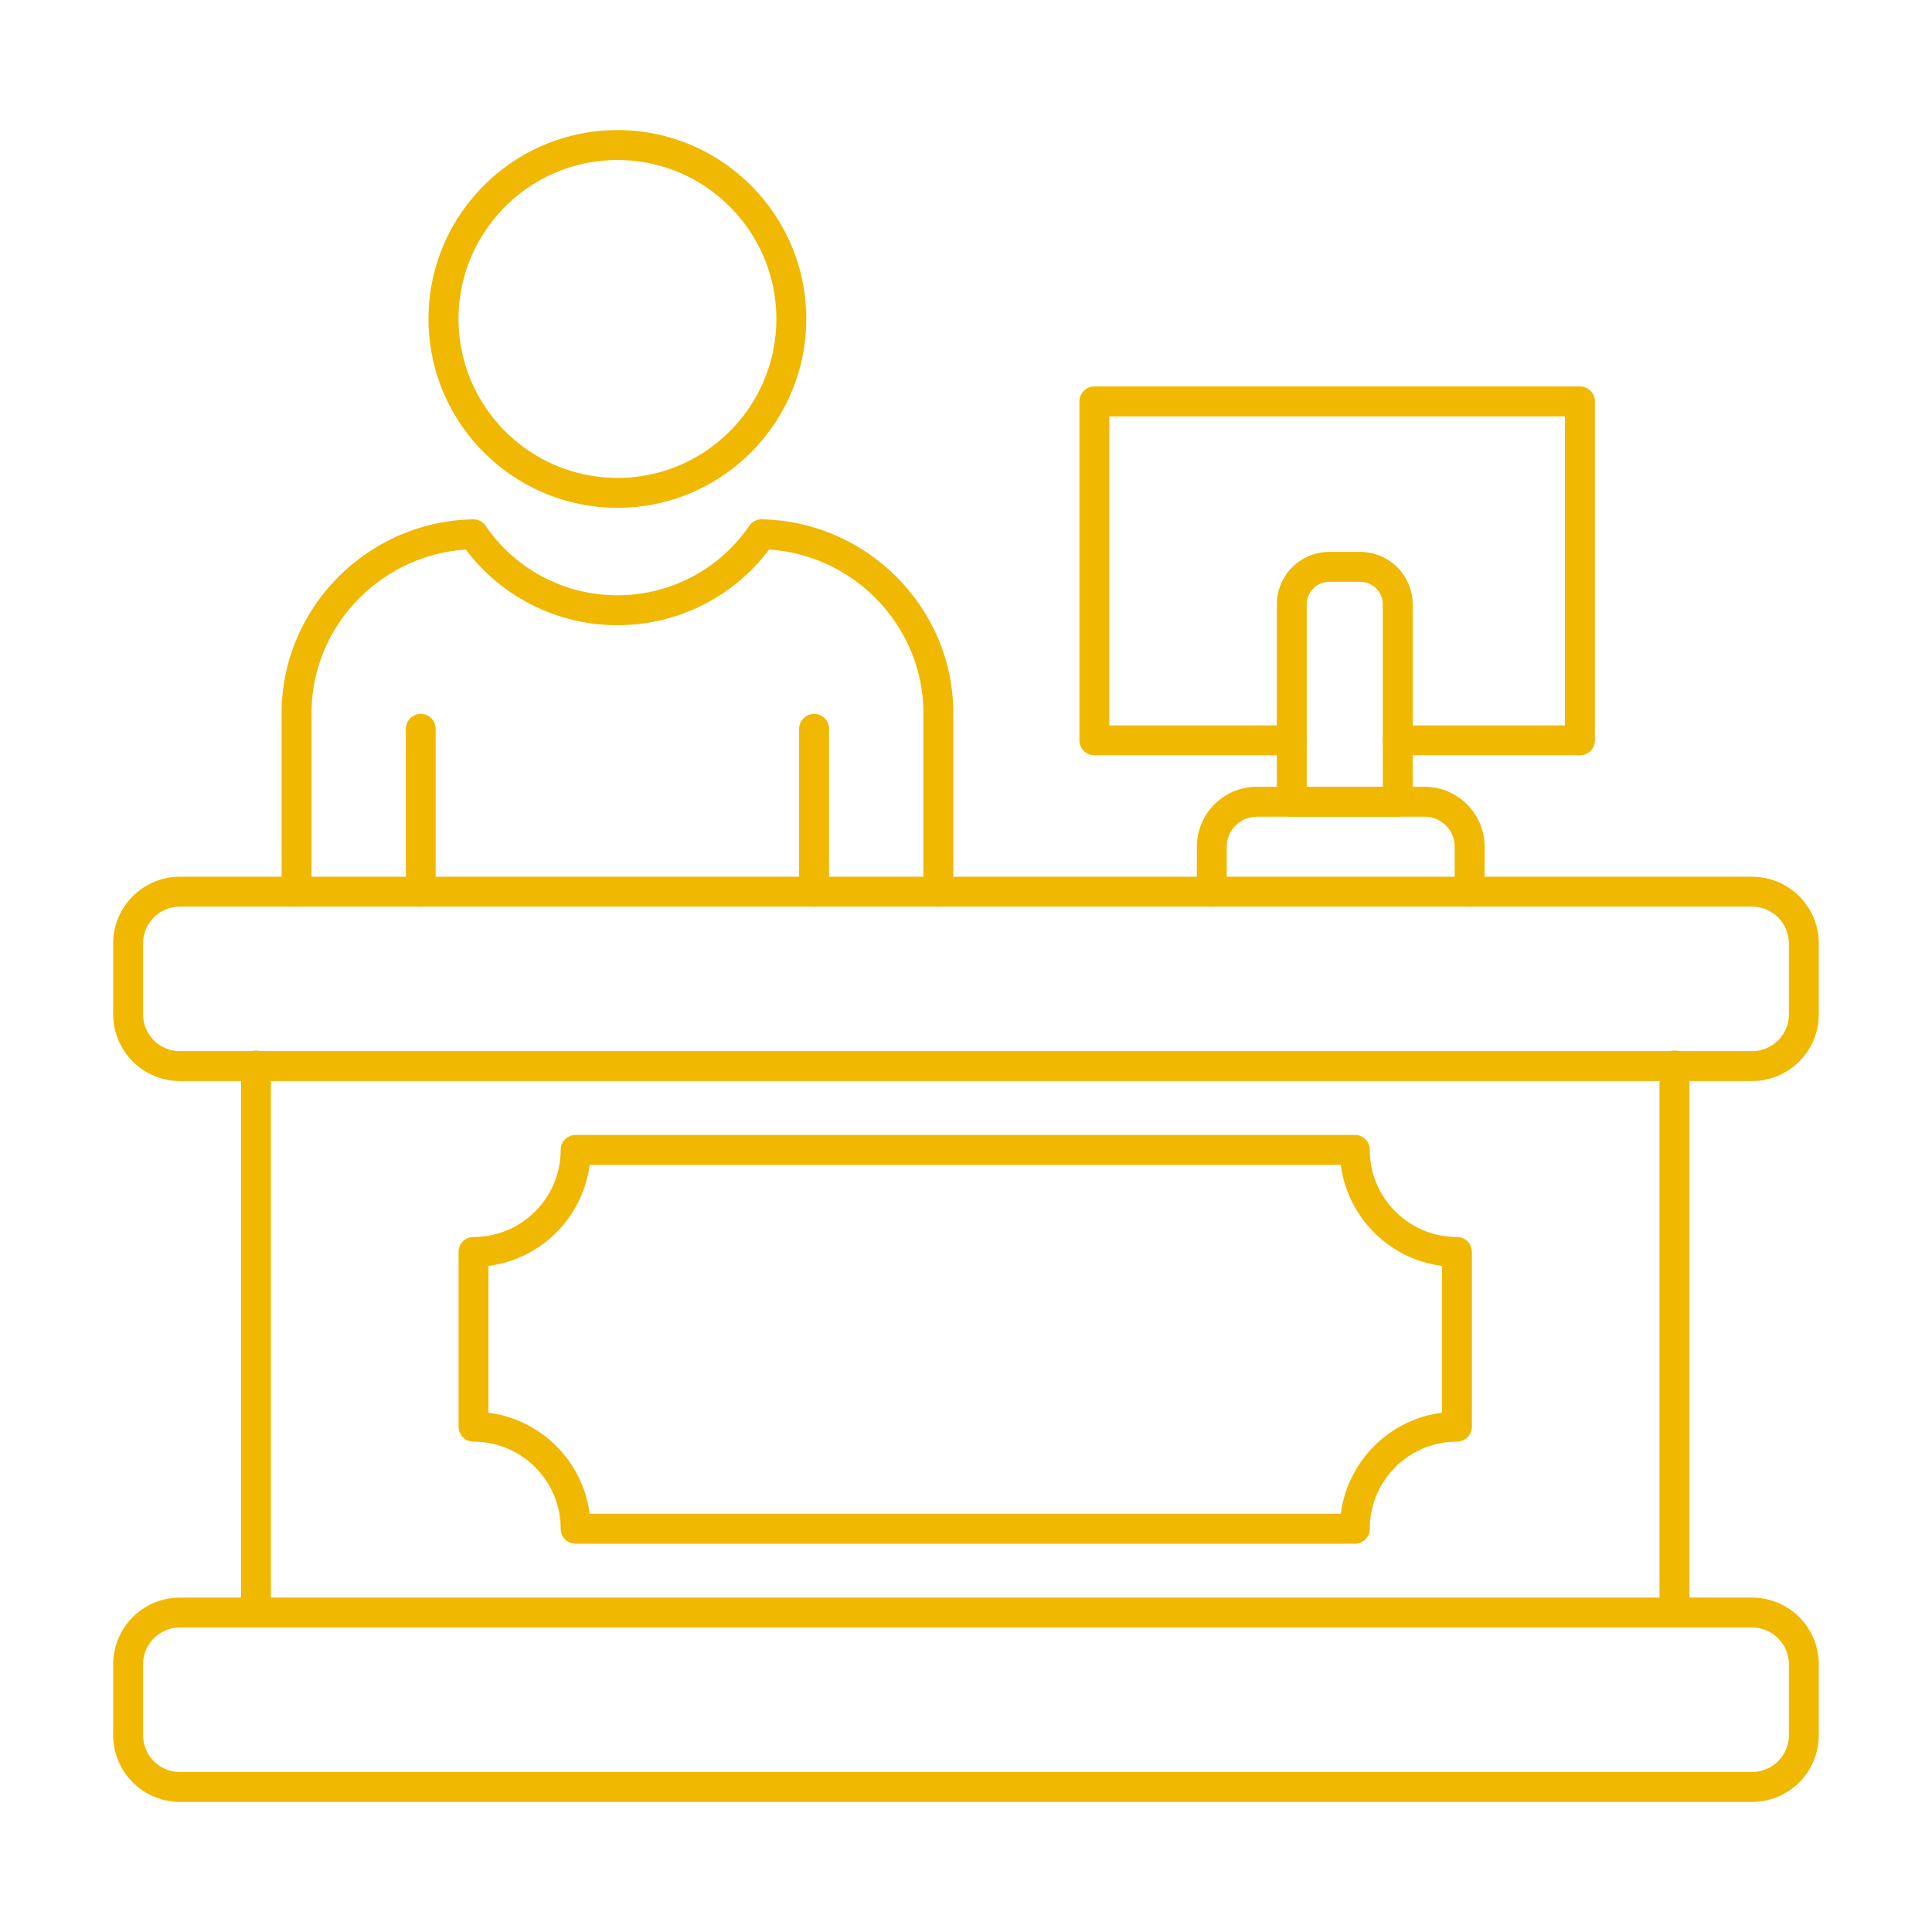 <svg clip-rule="evenodd" fill-rule="evenodd" image-rendering="optimizeQuality" text-rendering="geometricPrecision" shape-rendering="geometricPrecision" xmlns="http://www.w3.org/2000/svg" xml:space="preserve" viewBox="0 0 173.397 173.397"><path class="fill-000000" fill-rule="nonzero" fill="#f0b800" d="M84.223 81.373c-.75 0-1.349-.601-1.349-1.342V63.99c0-7.724-6.146-14.165-13.85-14.666a16.988 16.988 0 0 1-13.6 6.787 16.994 16.994 0 0 1-13.614-6.787c-7.704.5-13.85 6.942-13.85 14.665v16.04a1.342 1.342 0 1 1-2.684 0V63.99c0-9.409 7.704-17.203 17.174-17.378.459-.011.89.213 1.14.584 2.656 3.902 7.078 6.231 11.834 6.231 4.728 0 9.15-2.33 11.82-6.231.25-.371.682-.591 1.127-.584 9.483.175 17.187 7.97 17.187 17.378v16.04c0 .742-.598 1.343-1.335 1.343zM55.424 14.361c-7.87 0-14.268 6.4-14.268 14.263 0 7.868 6.397 14.267 14.268 14.267 7.857 0 14.254-6.399 14.254-14.267 0-7.863-6.397-14.263-14.254-14.263zm0 31.216c-9.359 0-16.965-7.606-16.965-16.953s7.606-16.948 16.965-16.948c9.345 0 16.938 7.6 16.938 16.948 0 9.347-7.593 16.953-16.938 16.953z"></path><path class="fill-000000" fill-rule="nonzero" fill="#f0b800" d="M37.763 81.373c-.737 0-1.335-.601-1.335-1.342V65.418c0-.742.598-1.343 1.335-1.343.751 0 1.335.6 1.335 1.343v14.613a1.33 1.33 0 0 1-1.335 1.342zM73.07 81.373a1.35 1.35 0 0 1-1.348-1.342V65.418a1.35 1.35 0 0 1 1.349-1.343c.737 0 1.335.6 1.335 1.343v14.613c0 .74-.598 1.342-1.335 1.342zM22.981 146.07c-.75 0-1.349-.6-1.349-1.343V95.682a1.343 1.343 0 1 1 2.684 0v49.045c0 .742-.598 1.343-1.335 1.343zm127.31 0c-.752 0-1.35-.6-1.35-1.343V95.682a1.343 1.343 0 1 1 2.684 0v49.045c0 .742-.598 1.343-1.335 1.343z"></path><path class="fill-000000" fill-rule="nonzero" fill="#f0b800" d="M16.14 81.373a3.298 3.298 0 0 0-3.296 3.297v6.371a3.297 3.297 0 0 0 3.296 3.298h141.118a3.306 3.306 0 0 0 3.295-3.297V84.67a3.307 3.307 0 0 0-3.296-3.297H16.14zm141.118 15.65H16.138a5.99 5.99 0 0 1-5.979-5.981V84.67c0-3.3 2.684-5.983 5.98-5.983h141.118a5.988 5.988 0 0 1 5.98 5.983v6.371a5.99 5.99 0 0 1-5.98 5.983zM52.92 135.859h67.417c.612-4.717 4.353-8.465 9.08-9.07v-13.173c-4.727-.604-8.468-4.35-9.08-9.07H52.921c-.612 4.72-4.353 8.465-9.08 9.07v13.174c4.727.604 8.468 4.352 9.08 9.069zm68.683 2.687H51.656a1.337 1.337 0 0 1-1.335-1.344c0-4.308-3.505-7.812-7.816-7.812-.75 0-1.348-.6-1.348-1.342v-15.687c0-.74.597-1.342 1.348-1.342 4.311 0 7.816-3.507 7.816-7.815a1.34 1.34 0 0 1 1.335-1.344h69.947a1.34 1.34 0 0 1 1.335 1.344c0 4.308 3.504 7.815 7.815 7.815.75 0 1.349.602 1.349 1.342v15.687c0 .741-.598 1.342-1.35 1.342-4.31 0-7.814 3.504-7.814 7.812 0 .746-.598 1.344-1.335 1.344zM16.14 146.07a3.298 3.298 0 0 0-3.296 3.297v6.372a3.298 3.298 0 0 0 3.296 3.297h141.118a3.307 3.307 0 0 0 3.295-3.297v-6.372a3.307 3.307 0 0 0-3.296-3.297H16.14zm141.118 15.651H16.138a5.99 5.99 0 0 1-5.979-5.982v-6.372a5.987 5.987 0 0 1 5.98-5.982h141.118a5.987 5.987 0 0 1 5.98 5.982v6.372a5.99 5.99 0 0 1-5.98 5.982zM141.808 67.788h-16.354a1.342 1.342 0 1 1 0-2.685h15.005V37.37H99.562v27.733h16.367a1.342 1.342 0 1 1 0 2.685H98.227a1.349 1.349 0 0 1-1.35-1.342v-30.42a1.35 1.35 0 0 1 1.35-1.341h43.581c.737 0 1.335.6 1.335 1.341v30.42c0 .744-.598 1.342-1.335 1.342z"></path><path class="fill-000000" fill-rule="nonzero" fill="#f0b800" d="M117.278 70.614h6.828V54.249a2.03 2.03 0 0 0-2.03-2.032h-2.768a2.03 2.03 0 0 0-2.03 2.032v16.365zm8.177 2.685h-9.526c-.737 0-1.335-.6-1.335-1.344V54.25a4.72 4.72 0 0 1 4.714-4.717h2.767a4.72 4.72 0 0 1 4.715 4.717v17.706c0 .743-.598 1.344-1.335 1.344z"></path><path class="fill-000000" fill-rule="nonzero" fill="#f0b800" d="M131.893 81.373c-.737 0-1.335-.601-1.335-1.342v-4.04a2.7 2.7 0 0 0-2.698-2.692H112.8a2.7 2.7 0 0 0-2.698 2.692v4.04a1.342 1.342 0 1 1-2.684 0v-4.04c0-2.965 2.42-5.377 5.382-5.377h15.06c2.962 0 5.382 2.412 5.382 5.377v4.04a1.35 1.35 0 0 1-1.349 1.342z"></path><path fill="none" d="M0 0h173.397v173.397H0z"></path></svg>